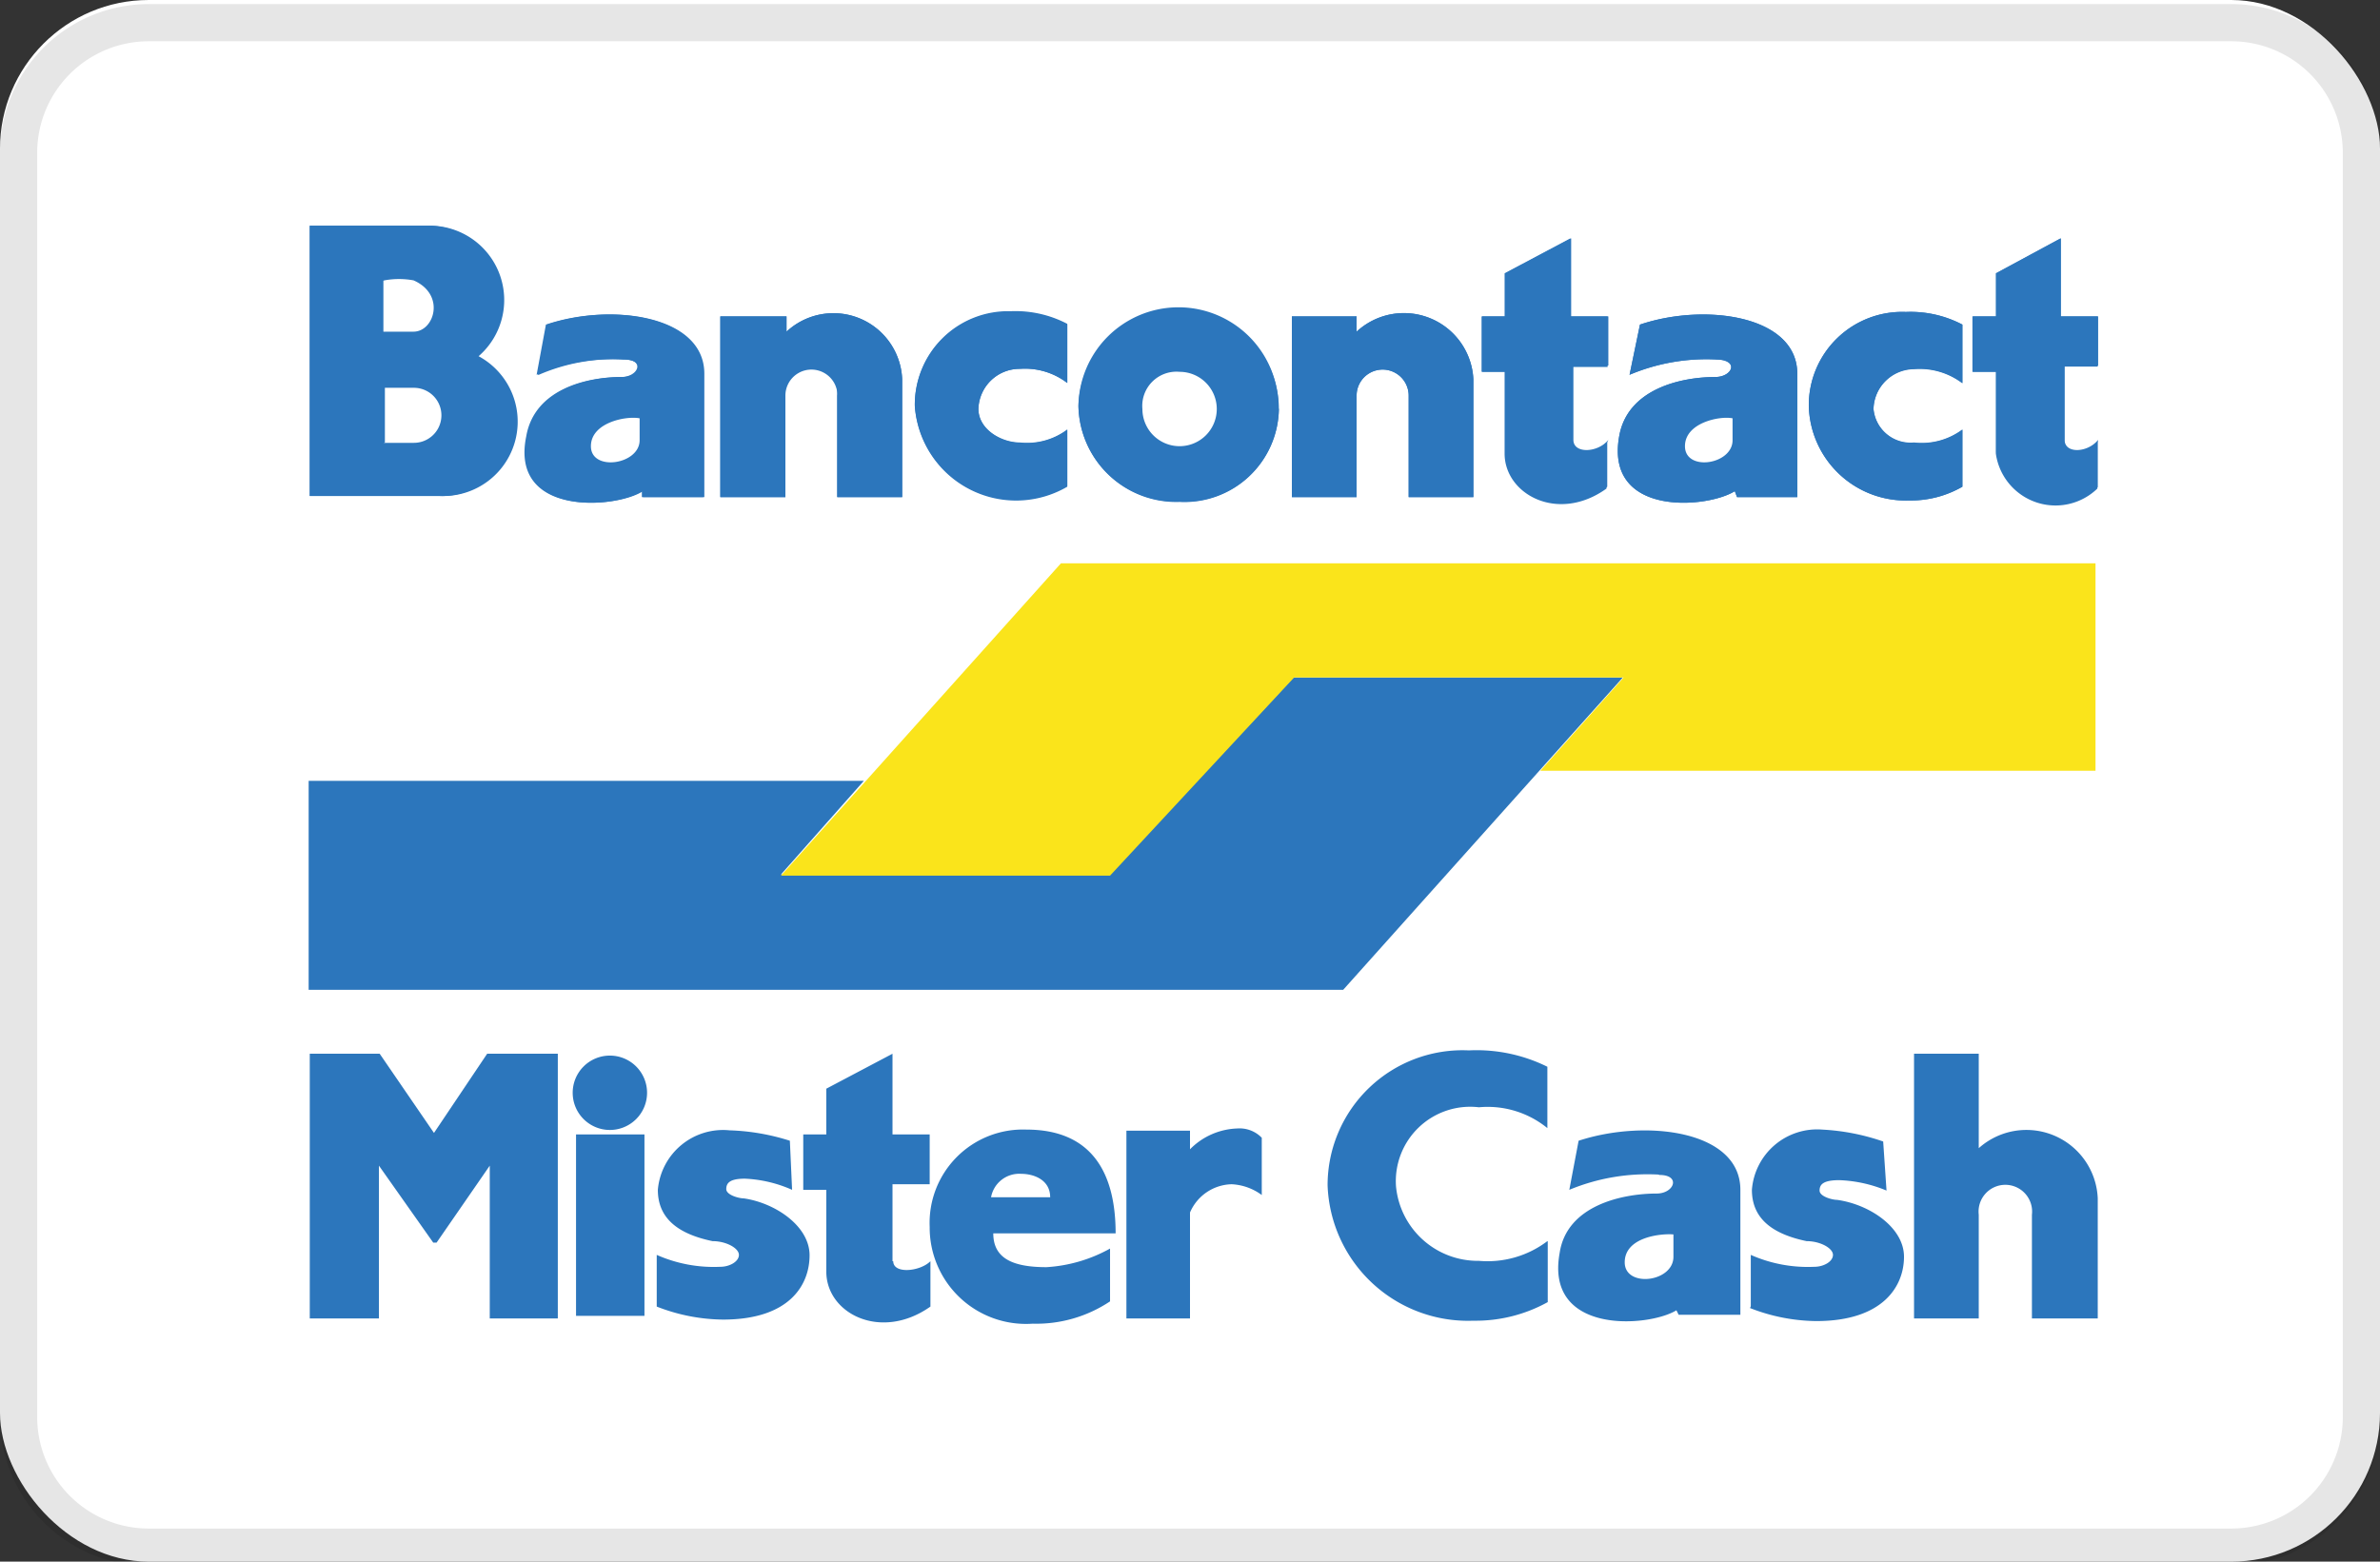 <svg id="Layer_1" data-name="Layer 1" xmlns="http://www.w3.org/2000/svg" viewBox="0 0 64 42"><rect x="0" y="0" width="64" height="42" fill="#333333" stroke="none"/><defs><style>.cls-1,.cls-5{fill:#fff;}.cls-2{opacity:0.1;}.cls-3{fill:#2c76bc;}.cls-3,.cls-4,.cls-5{fill-rule:evenodd;}.cls-4{fill:#fae41b;}</style></defs><rect class="cls-1" width="64" height="42" rx="4"/><g class="cls-2"><path d="M60,1.11a3,3,0,0,1,3,3v34a3,3,0,0,1-3,3H4a3,3,0,0,1-3-3v-34a3,3,0,0,1,3-3H60m0-1H4a4,4,0,0,0-4,4v34a4,4,0,0,0,4,4H60a4,4,0,0,0,4-4v-34a4,4,0,0,0-4-4Z"/></g><path class="cls-3" d="M21,23.52h8.83l4.95-5.3h8.86l-7.52,8.4H8.3V21H23.23L21,23.52"/><path class="cls-4" d="M43.66,18.22H34.8l-4.95,5.33H21l7.53-8.4H56.35v5.58H41.42l2.24-2.51"/><path class="cls-3" d="M52.77,13.09a2.77,2.77,0,0,1-1.43.37,2.61,2.61,0,0,1-2.7-2.54,2.51,2.51,0,0,1,2.61-2.53,3,3,0,0,1,1.52.34V10.3a1.9,1.9,0,0,0-1.3-.38A1.1,1.1,0,0,0,50.38,11a1,1,0,0,0,1.09.91,1.83,1.83,0,0,0,1.3-.35v1.54m3.64-1.19v1.19a1.62,1.62,0,0,1-2.73-.94V10h-.63V8.51h.63V7.35l1.74-.94v2.1h1V9.83h-.9v2c0,.38.62.35.9,0M43.82,10.08l.28-1.35c1.74-.59,4.23-.25,4.23,1.32v3.32H46.71l-.06-.16c-.75.47-3.49.69-3.11-1.47.22-1.29,1.68-1.6,2.58-1.6.47,0,.65-.44.06-.47a5.31,5.31,0,0,0-2.36.41m-29.36,0,.25-1.35c1.74-.59,4.23-.25,4.23,1.32v3.32H17.29l0-.16c-.72.47-3.55.69-3.11-1.47.22-1.29,1.65-1.6,2.55-1.6.47,0,.65-.44.09-.47a5.07,5.07,0,0,0-2.33.41M34.39,11a2.54,2.54,0,0,1-2.67,2.5A2.63,2.63,0,0,1,29,10.92a2.69,2.69,0,0,1,5.38.07m8.84.91v1.19c-1.31.94-2.74.15-2.74-.94V10h-.62V8.51h.62V7.35l1.77-.94v2.1h1V9.83h-.94v2c0,.38.66.35.94,0"/><path class="cls-3" d="M11.57,6.07a2,2,0,0,1,1.3,3.51,2,2,0,0,1-1,3.76H8.33V6.07h3.24m17.13,7a2.73,2.73,0,0,1-4.1-2.17,2.51,2.51,0,0,1,2.58-2.53,3,3,0,0,1,1.52.34V10.3a1.87,1.87,0,0,0-1.27-.38A1.11,1.11,0,0,0,26.31,11c0,.56.62.91,1.12.91a1.8,1.8,0,0,0,1.27-.35v1.54M24.26,10.2v3.17H22.51V10.64a.7.7,0,1,0-1.39,0v2.73H19.37V8.51h1.78v.41a1.85,1.85,0,0,1,3.11,1.28m15.36,0v3.17H37.88V10.64a.7.7,0,1,0-1.4,0v2.73H34.74V8.51h1.74v.41a1.87,1.87,0,0,1,3.14,1.28m6.56-.53c.59,0,.41.47-.06.47-.9,0-2.36.31-2.58,1.6-.38,2.16,2.36,1.94,3.11,1.47l.06.16h1.62V10.05c0-1.57-2.49-1.91-4.23-1.32l-.28,1.35a5.31,5.31,0,0,1,2.36-.41"/><path class="cls-3" d="M16.79,9.67c.56,0,.38.47-.09.47-.9,0-2.33.31-2.55,1.6-.44,2.16,2.39,1.94,3.11,1.47l0,.16h1.65V10.05c0-1.57-2.49-1.91-4.23-1.32l-.25,1.35a5.07,5.07,0,0,1,2.33-.41m14.9-1.32A2.65,2.65,0,0,0,29,10.92a2.63,2.63,0,0,0,2.71,2.57A2.54,2.54,0,0,0,34.39,11a2.64,2.64,0,0,0-2.7-2.64m10.6,3.51v-2h.94V8.51h-1V6.41l-1.77.94V8.51h-.62V10h.62v2.2c0,1.09,1.43,1.88,2.74.94V11.9c-.28.31-.94.34-.94,0"/><path class="cls-3" d="M8.33,6.07v7.27h3.49a2,2,0,0,0,1-3.76,2,2,0,0,0-1.3-3.51H8.33M28.7,11.55a1.8,1.8,0,0,1-1.27.35c-.5,0-1.12-.35-1.12-.91a1.11,1.11,0,0,1,1.12-1.07,1.87,1.87,0,0,1,1.27.38V8.73a3,3,0,0,0-1.52-.34,2.51,2.51,0,0,0-2.58,2.53,2.73,2.73,0,0,0,4.1,2.17V11.55M21.15,8.92V8.51H19.37v4.86h1.75V10.64a.7.7,0,1,1,1.4,0v2.73h1.74V10.2a1.85,1.85,0,0,0-3.11-1.28m15.33,0V8.51H34.74v4.86h1.74V10.64a.7.7,0,1,1,1.4,0v2.73h1.74V10.2a1.87,1.87,0,0,0-3.14-1.28m16.29,2.63a1.83,1.83,0,0,1-1.3.35A1,1,0,0,1,50.38,11a1.1,1.1,0,0,1,1.09-1.07,1.9,1.9,0,0,1,1.3.38V8.73a3,3,0,0,0-1.52-.34,2.51,2.51,0,0,0-2.61,2.53,2.61,2.61,0,0,0,2.7,2.54,2.77,2.77,0,0,0,1.43-.37V11.55m2.74.31v-2h.9V8.51h-1V6.41l-1.74.94V8.51h-.63V10h.63v2.2a1.62,1.62,0,0,0,2.73.94V11.9c-.28.31-.9.34-.9,0M32.72,11a1,1,0,0,1-1,1,1,1,0,0,1-1-1,.92.92,0,0,1,1-1,1,1,0,0,1,1,1"/><path class="cls-3" d="M10.32,10.42h.78a.74.74,0,1,1,0,1.48h-.81V10.42m6.88.82v.59c0,.66-1.31.85-1.31.16s.93-.82,1.31-.75m29.39,0v.59c0,.66-1.28.85-1.28.16s.93-.82,1.28-.75M11.1,7.54c.9.41.59,1.38,0,1.38h-.81V7.54a2.17,2.17,0,0,1,.78,0"/><path class="cls-5" d="M31.72,10a.92.92,0,0,0-1,1,1,1,0,0,0,1,1,1,1,0,0,0,1-1,1,1,0,0,0-1-1m13.59,2c0,.69,1.28.5,1.28-.16v-.59c-.35-.07-1.28.12-1.28.75m-35-4.45V8.92h.81c.56,0,.87-1,0-1.38a2.17,2.17,0,0,0-.78,0M15.89,12c0,.69,1.31.5,1.31-.16v-.59c-.38-.07-1.31.12-1.31.75m-5.57-.09h.81a.74.74,0,1,0,0-1.48h-.78V11.9"/><path class="cls-3" d="M30,33.17c0-1.69-.69-2.79-2.4-2.79A2.51,2.51,0,0,0,25,33a2.59,2.59,0,0,0,2.77,2.6A3.57,3.57,0,0,0,29.85,35V33.58a4,4,0,0,1-1.71.5c-.93,0-1.43-.25-1.43-.91H30m-18.26.25,1.43-2.07v4.11H15l0-7.12h-1.9l-1.43,2.13-1.46-2.13H8.33l0,7.12h1.86V31.35l1.46,2.07M32,32.61a1.25,1.25,0,0,1,1.12-.76,1.48,1.48,0,0,1,.81.29V30.6a.83.83,0,0,0-.66-.25,1.87,1.87,0,0,0-1.27.56v-.5H30.29v5.05H32V32.61M17.66,35.14a5,5,0,0,0,1.78.35c1.8,0,2.33-.94,2.33-1.73s-.93-1.41-1.77-1.53c-.13,0-.47-.09-.47-.25s.09-.28.5-.28A3.5,3.5,0,0,1,21.3,32l-.06-1.32a5.92,5.92,0,0,0-1.62-.28A1.76,1.76,0,0,0,17.69,32c0,.78.56,1.19,1.47,1.38.37,0,.71.19.71.37s-.25.32-.5.32a3.79,3.79,0,0,1-1.71-.32v1.38"/><path class="cls-3" d="M24,33.92V31.85h1V30.51H24V28.34l-1.78.94v1.23h-.62V32h.62V34.2c0,1.13,1.47,1.88,2.8.94V33.92c-.28.28-1,.35-1,0m-8.55,1.47h1.86V30.51H15.49v4.88Zm.93-5a1,1,0,0,0,1-1,1,1,0,0,0-1-1,1,1,0,0,0-1,1,1,1,0,0,0,1,1m30.66,4.79a5,5,0,0,0,1.78.35c1.8,0,2.36-.94,2.36-1.73s-.93-1.41-1.8-1.53c-.13,0-.47-.09-.47-.25s.09-.28.53-.28a3.64,3.64,0,0,1,1.27.28l-.09-1.32A5.92,5.92,0,0,0,49,30.38,1.76,1.76,0,0,0,47.11,32c0,.78.56,1.19,1.47,1.38.37,0,.71.19.71.37s-.25.32-.5.32a3.79,3.79,0,0,1-1.71-.32v1.38m-5.47-1.75a2.66,2.66,0,0,1-1.84.53,2.21,2.21,0,0,1-2.23-2,2,2,0,0,1,2.23-2.13,2.54,2.54,0,0,1,1.84.56V28.69a4.29,4.29,0,0,0-2.11-.44,3.63,3.63,0,0,0-3.8,3.63,3.78,3.78,0,0,0,3.92,3.64,4,4,0,0,0,2-.5V33.39m3-1.79c.59,0,.4.5-.07.5-.93,0-2.42.32-2.61,1.6-.4,2.2,2.39,2,3.14,1.54l.06.12H46.8V32c0-1.6-2.55-1.91-4.35-1.32L42.2,32a5.48,5.48,0,0,1,2.4-.41m8.61-.72V28.34H51.47v7.12h1.74V32.67a.72.72,0,1,1,1.43,0v2.79h1.77V32.23a1.92,1.92,0,0,0-3.2-1.35"/><path class="cls-5" d="M26.65,32.2a.77.77,0,0,1,.81-.63c.34,0,.78.16.78.63H26.65M45,33.2v.6c0,.69-1.31.84-1.31.15s1-.78,1.31-.75"/></svg>